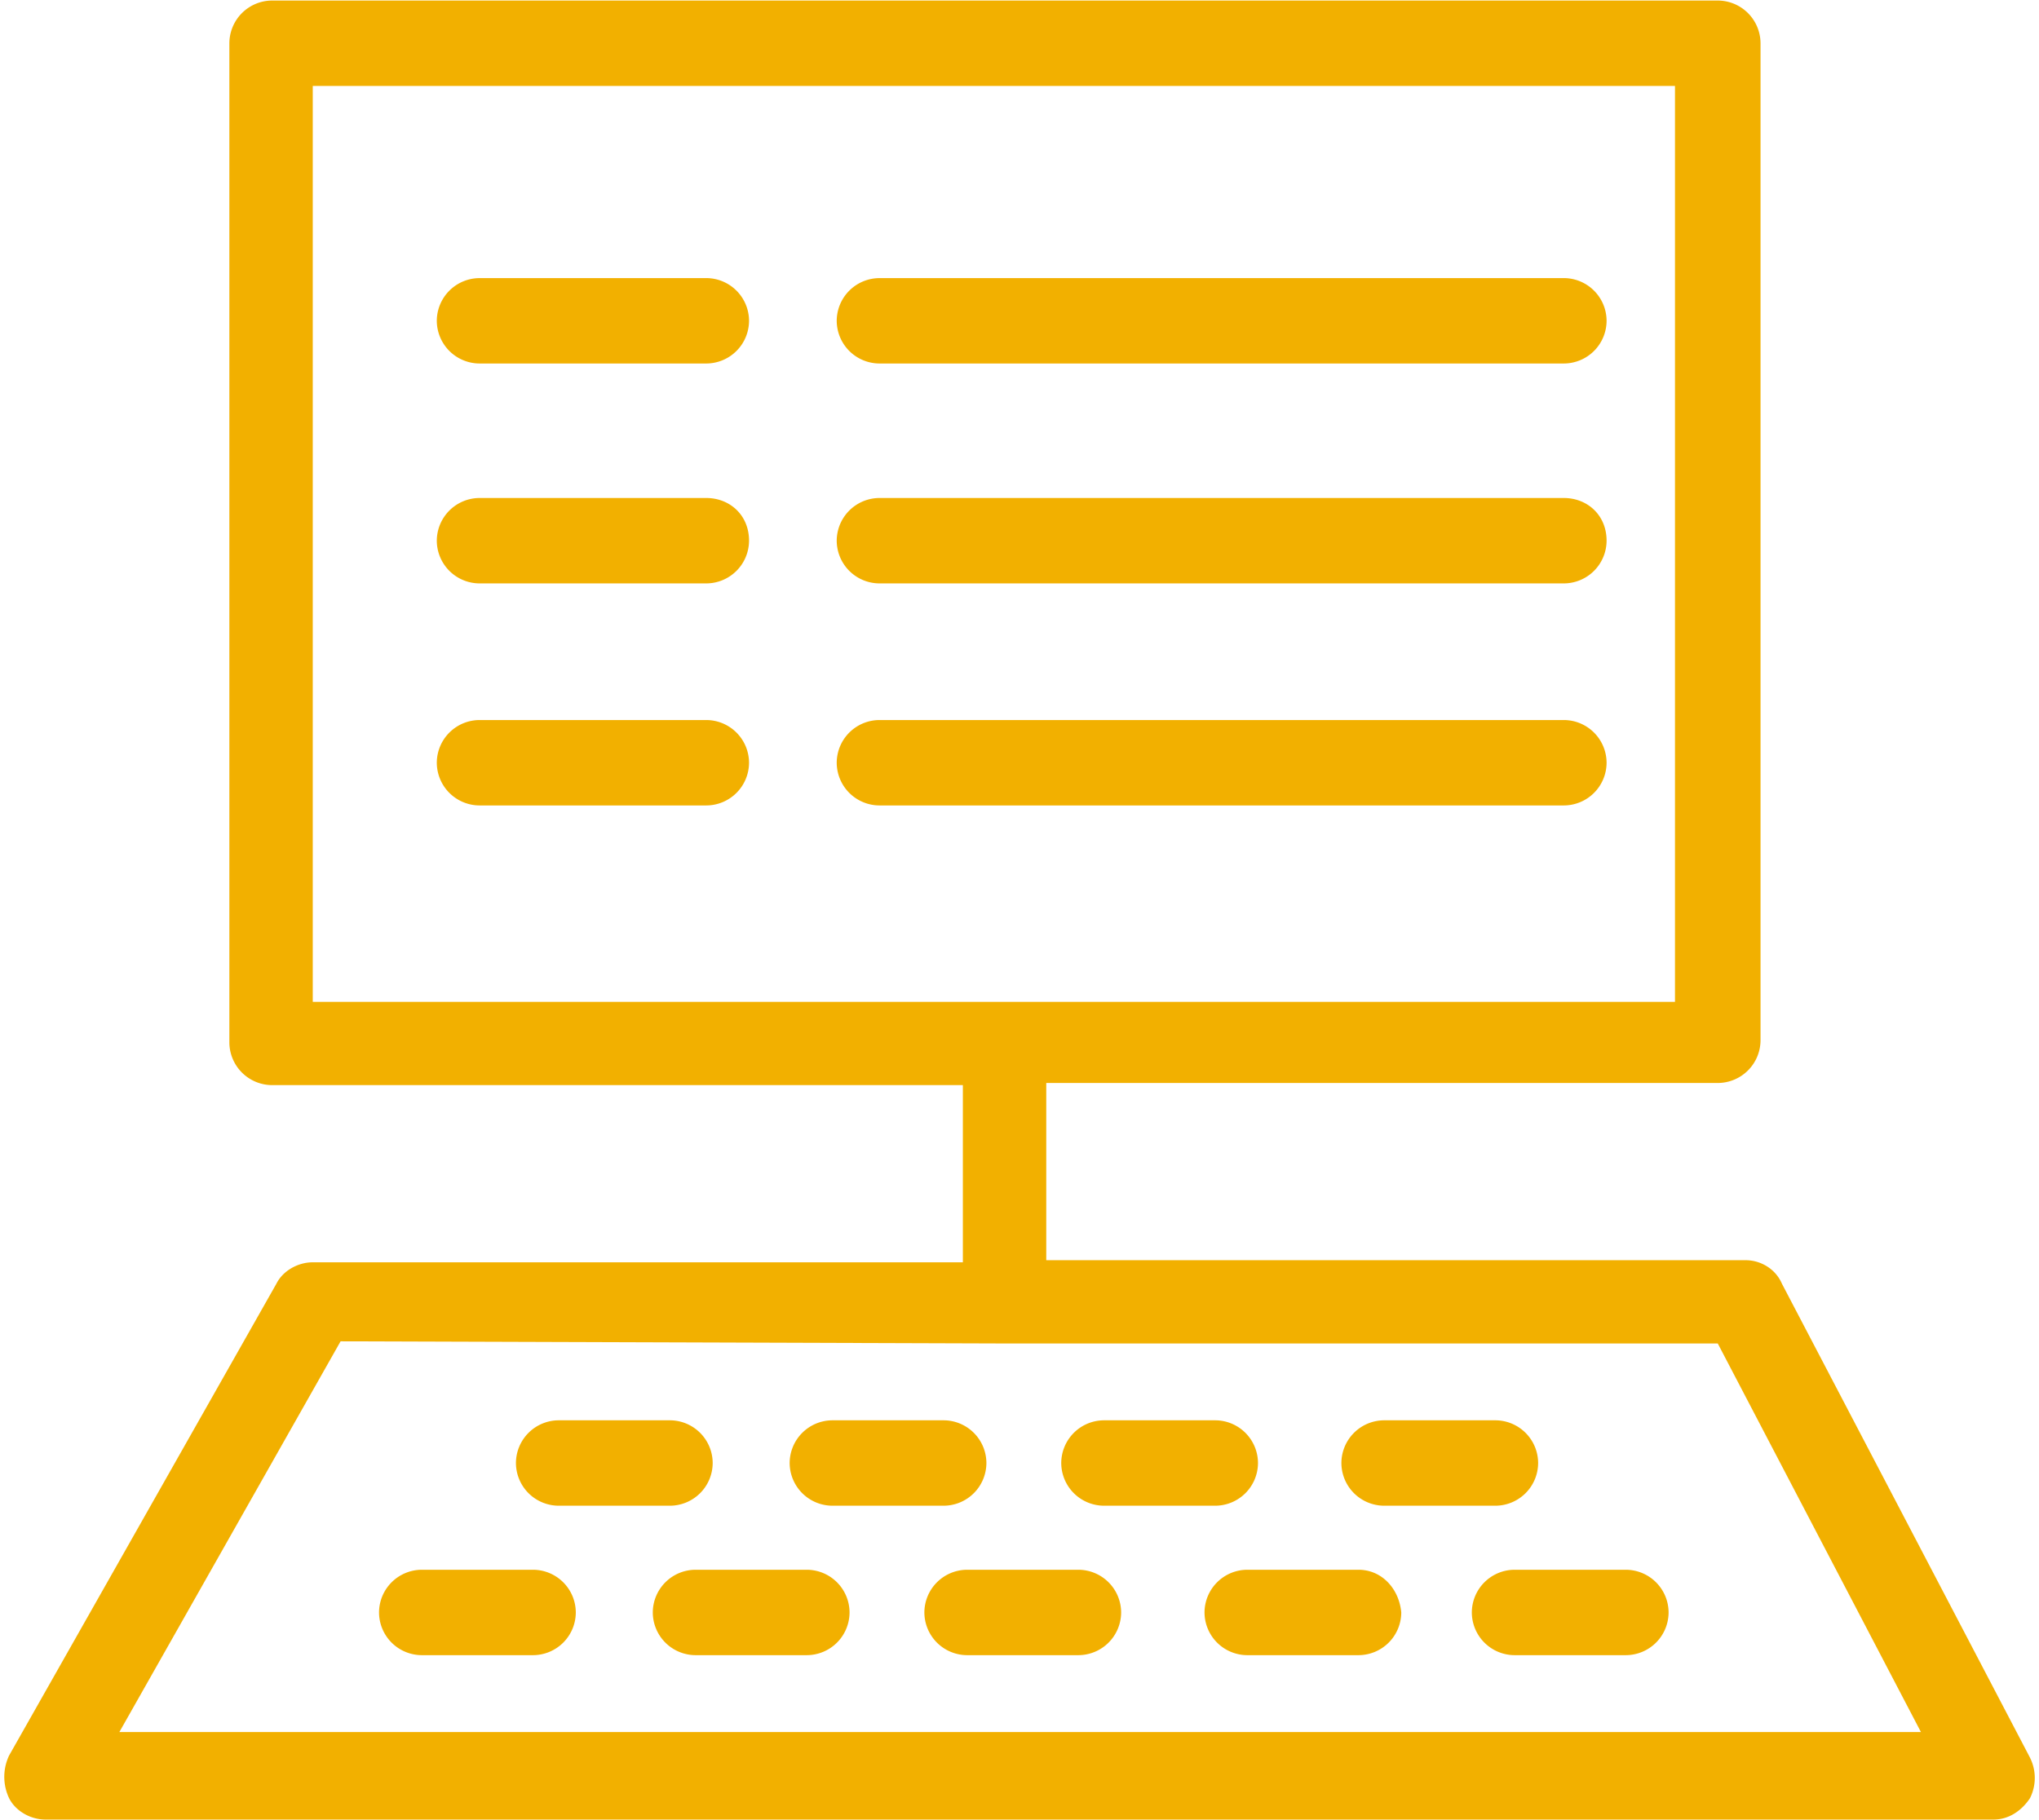 <svg xmlns="http://www.w3.org/2000/svg" width="112" height="100" viewBox="0 0 112 100">
    <g fill="#F2B000" fill-rule="nonzero">
        <path d="M38.794 15.28H26.343a2.355 2.355 0 0 0-2.35 2.345 2.355 2.355 0 0 0 2.35 2.346h12.451a2.355 2.355 0 0 0 2.35-2.346 2.355 2.355 0 0 0-2.35-2.346zM85.897 15.28H48.31a2.355 2.355 0 0 0-2.35 2.345 2.355 2.355 0 0 0 2.35 2.346h37.588a2.355 2.355 0 0 0 2.35-2.346 2.355 2.355 0 0 0-2.35-2.346zM38.794 27.361H26.343a2.355 2.355 0 0 0-2.35 2.346 2.355 2.355 0 0 0 2.35 2.346h12.451a2.355 2.355 0 0 0 2.35-2.346c0-1.407-1.058-2.346-2.35-2.346zM85.897 27.361H48.31a2.355 2.355 0 0 0-2.35 2.346 2.355 2.355 0 0 0 2.35 2.346h37.588a2.355 2.355 0 0 0 2.35-2.346c0-1.407-1.058-2.346-2.35-2.346zM38.794 39.56H26.343a2.355 2.355 0 0 0-2.35 2.346 2.355 2.355 0 0 0 2.35 2.346h12.451a2.355 2.355 0 0 0 2.35-2.346 2.355 2.355 0 0 0-2.35-2.346zM85.897 39.56H48.31a2.355 2.355 0 0 0-2.35 2.346 2.355 2.355 0 0 0 2.35 2.346h37.588a2.355 2.355 0 0 0 2.35-2.346 2.355 2.355 0 0 0-2.35-2.346z"/>
        <path d="M111.505 96.568l-13.626-26.04c-.353-.822-1.175-1.291-1.997-1.291H57.47v-9.736h36.884a2.355 2.355 0 0 0 2.35-2.346V2.377A2.355 2.355 0 0 0 94.354.03H14.949a2.355 2.355 0 0 0-2.35 2.346v54.896a2.355 2.355 0 0 0 2.35 2.346h37.94v9.735H17.18c-.822 0-1.644.47-1.996 1.173L.5 96.45a2.735 2.735 0 0 0 0 2.346c.352.704 1.174 1.173 1.996 1.173h107.01c.823 0 1.528-.469 1.998-1.173a2.481 2.481 0 0 0 0-2.228zM17.18 4.723h74.825v50.32H17.18V4.724zM6.491 95.277l12.217-21.583 36.296.118h39.351l11.159 21.348H6.49v.117z"/>
        <path d="M30.689 82.726h6.108a2.355 2.355 0 0 0 2.35-2.346 2.355 2.355 0 0 0-2.35-2.346H30.69a2.355 2.355 0 0 0-2.35 2.346 2.355 2.355 0 0 0 2.35 2.346zM45.724 82.726h6.109a2.355 2.355 0 0 0 2.349-2.346 2.355 2.355 0 0 0-2.35-2.346h-6.108a2.355 2.355 0 0 0-2.349 2.346 2.355 2.355 0 0 0 2.35 2.346zM60.642 82.726h6.109A2.355 2.355 0 0 0 69.1 80.38a2.355 2.355 0 0 0-2.35-2.346h-6.108a2.355 2.355 0 0 0-2.349 2.346 2.355 2.355 0 0 0 2.35 2.346zM76.03 82.726h6.108a2.355 2.355 0 0 0 2.35-2.346 2.355 2.355 0 0 0-2.35-2.346H76.03a2.355 2.355 0 0 0-2.349 2.346 2.355 2.355 0 0 0 2.35 2.346zM89.304 86.245h-6.108a2.355 2.355 0 0 0-2.35 2.346 2.355 2.355 0 0 0 2.35 2.346h6.108a2.355 2.355 0 0 0 2.35-2.346 2.355 2.355 0 0 0-2.35-2.346zM29.28 86.245H23.17a2.355 2.355 0 0 0-2.35 2.346 2.355 2.355 0 0 0 2.35 2.346h6.108a2.355 2.355 0 0 0 2.35-2.346 2.355 2.355 0 0 0-2.35-2.346zM44.315 86.245h-6.108a2.355 2.355 0 0 0-2.35 2.346 2.355 2.355 0 0 0 2.35 2.346h6.108a2.355 2.355 0 0 0 2.35-2.346 2.355 2.355 0 0 0-2.35-2.346zM59.233 86.245h-6.108a2.355 2.355 0 0 0-2.35 2.346 2.355 2.355 0 0 0 2.35 2.346h6.108a2.355 2.355 0 0 0 2.35-2.346 2.355 2.355 0 0 0-2.35-2.346zM74.62 86.245h-6.107a2.355 2.355 0 0 0-2.35 2.346 2.355 2.355 0 0 0 2.35 2.346h6.108a2.355 2.355 0 0 0 2.349-2.346c-.117-1.29-1.057-2.346-2.35-2.346z"/>
    </g>
</svg>
